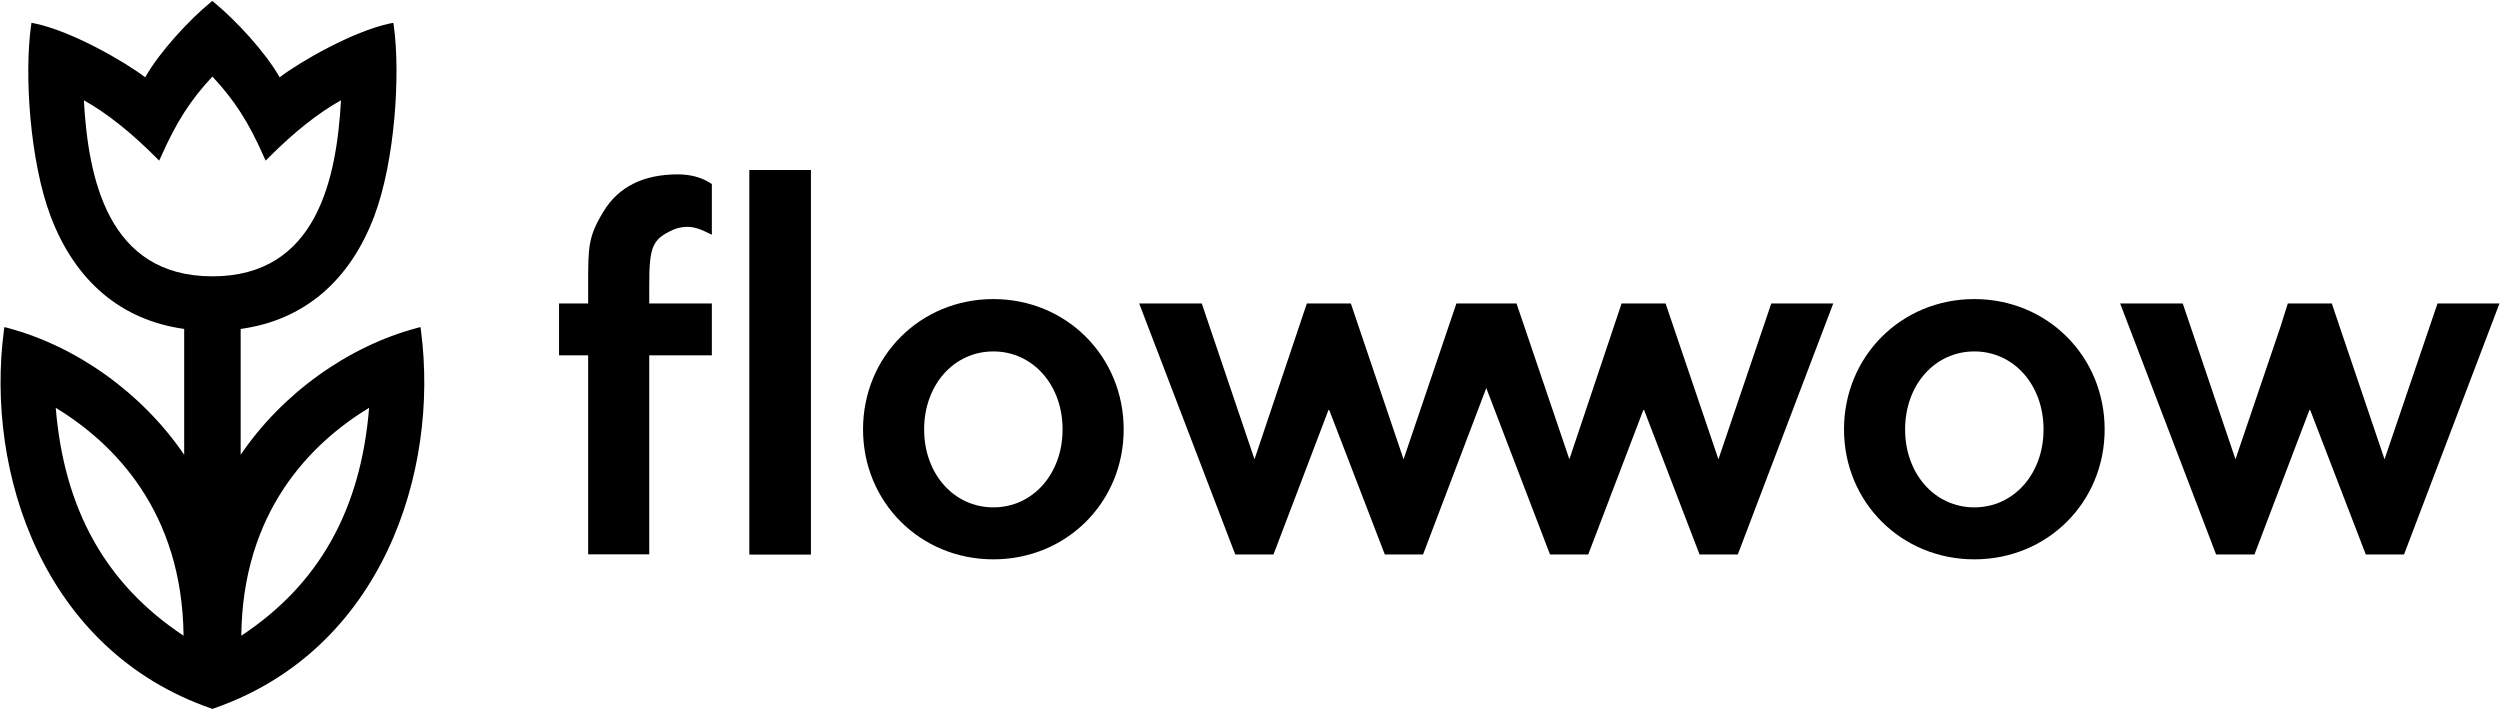 <svg width="687" height="195" viewBox="0 0 687 195" fill="none" xmlns="http://www.w3.org/2000/svg">
<path d="M186.242 47.919C176.799 47.919 169.932 51.352 165.846 58.117C161.623 65.018 161.623 67.834 161.623 78.238V83.388H153.623V97.637H161.623V152.335H178.413V97.637H195.615V83.388H178.413V78.238C178.413 67.696 179.306 65.705 185.074 63.095C186.345 62.58 187.581 62.34 188.817 62.34C190.774 62.34 192.319 62.958 193.452 63.473L195.615 64.503V50.563L194.894 50.116C192.525 48.674 189.607 47.919 186.242 47.919Z" fill="#000000"/>
<path d="M222.844 46.717H205.916V152.403H222.844V46.717Z" fill="#000000"/>
<path d="M272.974 82.186C252.887 82.186 237.162 97.912 237.162 117.999C237.162 138.016 252.887 153.708 272.974 153.708C293.061 153.708 308.786 138.051 308.786 117.999C308.786 97.946 293.061 82.186 272.974 82.186ZM272.974 139.424C262.124 139.424 253.952 130.222 253.952 117.999C253.952 105.775 262.124 96.573 272.974 96.573C283.824 96.573 291.996 105.775 291.996 117.999C291.996 130.222 283.824 139.424 272.974 139.424Z" fill="#000000"/>
<path d="M472.225 126.205L457.701 83.388H445.615L431.263 126.205L416.738 83.388H400.223L385.699 126.205L371.209 83.388H359.123L344.736 126.205L330.246 83.388H313.044L339.448 152.369H349.955L365.166 112.402L380.548 152.369H391.055L408.429 106.633L425.94 152.369H436.447L451.692 112.402L467.041 152.369H477.547L503.78 83.388H486.749L472.225 126.205Z" fill="#000000"/>
<path d="M542.545 82.186C522.459 82.186 506.733 97.912 506.733 117.999C506.733 138.016 522.493 153.708 542.545 153.708C562.632 153.708 578.358 138.051 578.358 117.999C578.358 97.946 562.632 82.186 542.545 82.186ZM542.545 139.424C531.695 139.424 523.523 130.222 523.523 117.999C523.523 105.775 531.695 96.573 542.545 96.573C553.395 96.573 561.567 105.775 561.567 117.999C561.567 130.222 553.395 139.424 542.545 139.424Z" fill="#000000"/>
<path d="M669.829 83.388L655.27 126.205L642.978 89.912L640.78 83.388H628.694L626.634 89.912L614.307 126.205L599.818 83.388H582.615L608.985 152.369H619.526L634.737 112.402L650.12 152.369H660.627L686.859 83.388H669.829Z" fill="#000000"/>
<path d="M115.681 90.839L115.544 89.877L114.617 90.118C95.56 95.199 77.568 108.144 66.134 124.969V90.392C83.405 88.023 96.075 77.31 102.839 59.421C108.539 44.314 110.05 20.519 108.23 7.162L108.093 6.269L107.2 6.441C96.934 8.604 82.478 16.948 76.847 21.24C72.864 14.235 64.761 5.548 58.889 0.707L58.34 0.261L57.791 0.707C51.954 5.514 43.885 14.201 39.902 21.24C34.271 16.948 19.815 8.604 9.549 6.441L8.656 6.269L8.519 7.162C6.664 20.519 8.21 44.314 13.909 59.421C20.674 77.31 33.343 87.989 50.614 90.392V124.969C39.146 108.144 21.189 95.199 2.132 90.118L1.205 89.877L1.068 90.839C-4.014 129.638 11.678 178.67 58.1 194.705L58.374 194.808L58.649 194.705C105.071 178.67 120.763 129.638 115.681 90.839ZM50.443 174.687C29.12 160.575 17.618 140.077 15.317 112.058C31.524 121.947 50.065 140.695 50.443 174.687ZM66.306 174.687C66.684 140.695 85.191 121.947 101.432 112.058C99.165 140.077 87.663 160.609 66.306 174.687ZM58.374 75.937C29.498 75.937 24.244 48.777 23.043 27.558C29.361 31.094 35.85 36.245 42.855 43.249L43.747 44.142L44.262 43.009C48.451 33.601 52.297 27.523 58.374 21.034C64.452 27.558 68.332 33.601 72.486 43.009L73.001 44.142L73.894 43.249C80.933 36.21 87.423 31.06 93.706 27.558C92.504 48.777 87.251 75.937 58.374 75.937Z" fill="#000000"/>
</svg>
